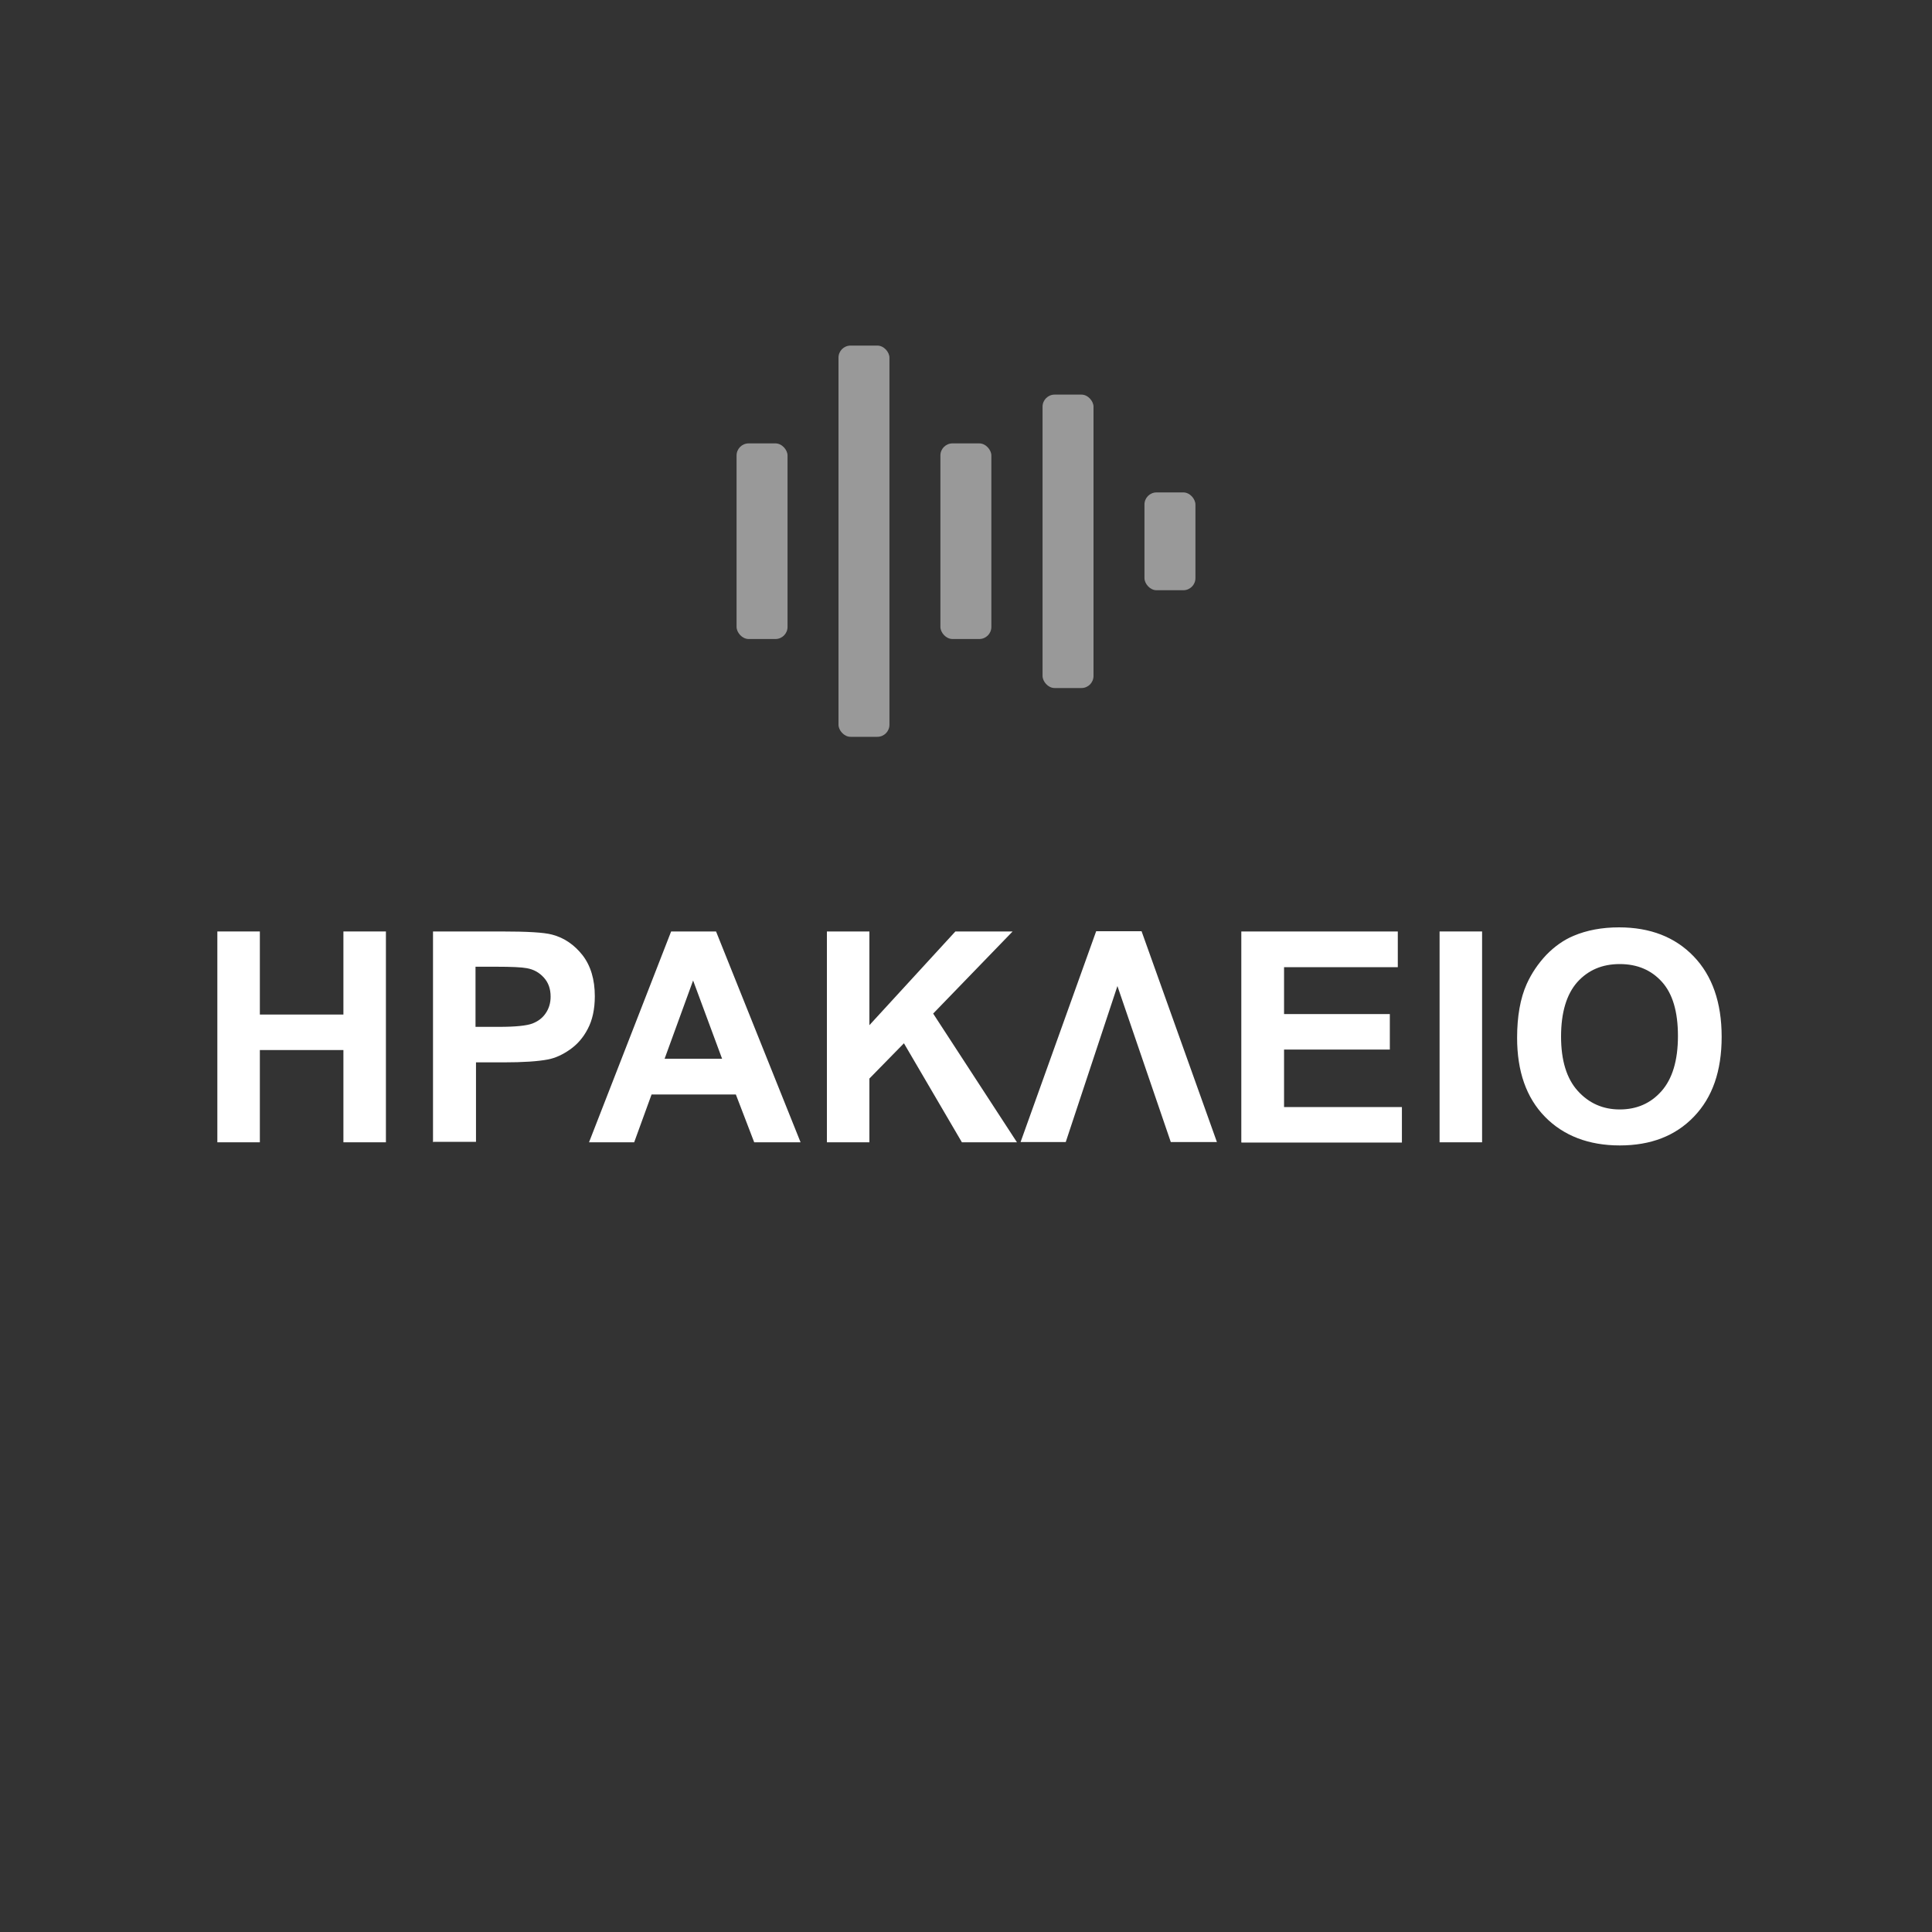<?xml version="1.0" encoding="UTF-8"?> <svg xmlns="http://www.w3.org/2000/svg" id="Layer_2" viewBox="0 0 80 80"><rect x="0" y="0" width="80" height="80" fill="#333333" stroke="none"/><defs><style>.cls-1{fill:#fff;}.cls-2{opacity:.5;}.cls-3{fill:none;}</style></defs><g id="Layer_1-2"><g><circle class="cls-3" cx="40" cy="40" r="40"></circle><g class="cls-2"><rect class="cls-1" x="43.17" y="16.34" width="2.11" height="12.15" rx=".5" ry=".5"></rect><rect class="cls-1" x="47.39" y="20.39" width="2.11" height="4.05" rx=".5" ry=".5"></rect><rect class="cls-1" x="38.94" y="18.36" width="2.11" height="8.1" rx=".5" ry=".5"></rect><rect class="cls-1" x="34.72" y="14.31" width="2.11" height="16.2" rx=".5" ry=".5"></rect><rect class="cls-1" x="30.5" y="18.36" width="2.11" height="8.1" rx=".5" ry=".5"></rect></g><g><path class="cls-1" d="m9,47.3v-8.73h1.76v3.44h3.46v-3.44h1.76v8.73h-1.76v-3.82h-3.46v3.82h-1.76Z"></path><path class="cls-1" d="m17.93,47.3v-8.73h2.83c1.07,0,1.77.04,2.1.13.5.13.92.42,1.26.85.34.44.51,1.01.51,1.7,0,.54-.1.99-.29,1.35-.19.37-.44.65-.74.86-.3.21-.6.35-.91.41-.42.08-1.03.12-1.83.12h-1.15v3.29h-1.76Zm1.76-7.26v2.48h.97c.69,0,1.16-.05,1.39-.14.23-.09.42-.23.55-.43.13-.19.2-.42.2-.68,0-.32-.09-.58-.28-.79-.19-.21-.42-.34-.71-.39-.21-.04-.63-.06-1.27-.06h-.85Z"></path><path class="cls-1" d="m33.15,47.3h-1.92l-.76-1.98h-3.49l-.72,1.98h-1.87l3.4-8.73h1.86l3.5,8.73Zm-3.25-3.46l-1.2-3.24-1.18,3.24h2.38Z"></path><path class="cls-1" d="m34.24,47.3v-8.73h1.76v3.88l3.56-3.88h2.37l-3.29,3.4,3.47,5.33h-2.28l-2.4-4.1-1.43,1.46v2.64h-1.76Z"></path><path class="cls-1" d="m47.27,38.56l3.12,8.73h-1.91l-2.21-6.46-2.14,6.46h-1.87l3.13-8.73h1.88Z"></path><path class="cls-1" d="m51.4,47.3v-8.73h6.48v1.48h-4.71v1.94h4.38v1.47h-4.38v2.38h4.88v1.47h-6.64Z"></path><path class="cls-1" d="m59.61,47.3v-8.73h1.76v8.73h-1.76Z"></path><path class="cls-1" d="m62.82,42.98c0-.89.13-1.64.4-2.24.2-.44.47-.84.81-1.2.34-.35.72-.62,1.13-.79.54-.23,1.17-.35,1.88-.35,1.29,0,2.32.4,3.09,1.2.77.8,1.16,1.91,1.16,3.33s-.38,2.51-1.15,3.31c-.77.8-1.79,1.19-3.07,1.19s-2.33-.4-3.1-1.19c-.77-.79-1.15-1.88-1.15-3.27Zm1.82-.06c0,.99.23,1.74.69,2.25.46.51,1.04.77,1.74.77s1.28-.25,1.73-.76c.45-.51.68-1.27.68-2.28s-.22-1.75-.66-2.24c-.44-.49-1.02-.74-1.75-.74s-1.31.25-1.76.75c-.44.5-.67,1.25-.67,2.25Z"></path></g></g></g></svg> 